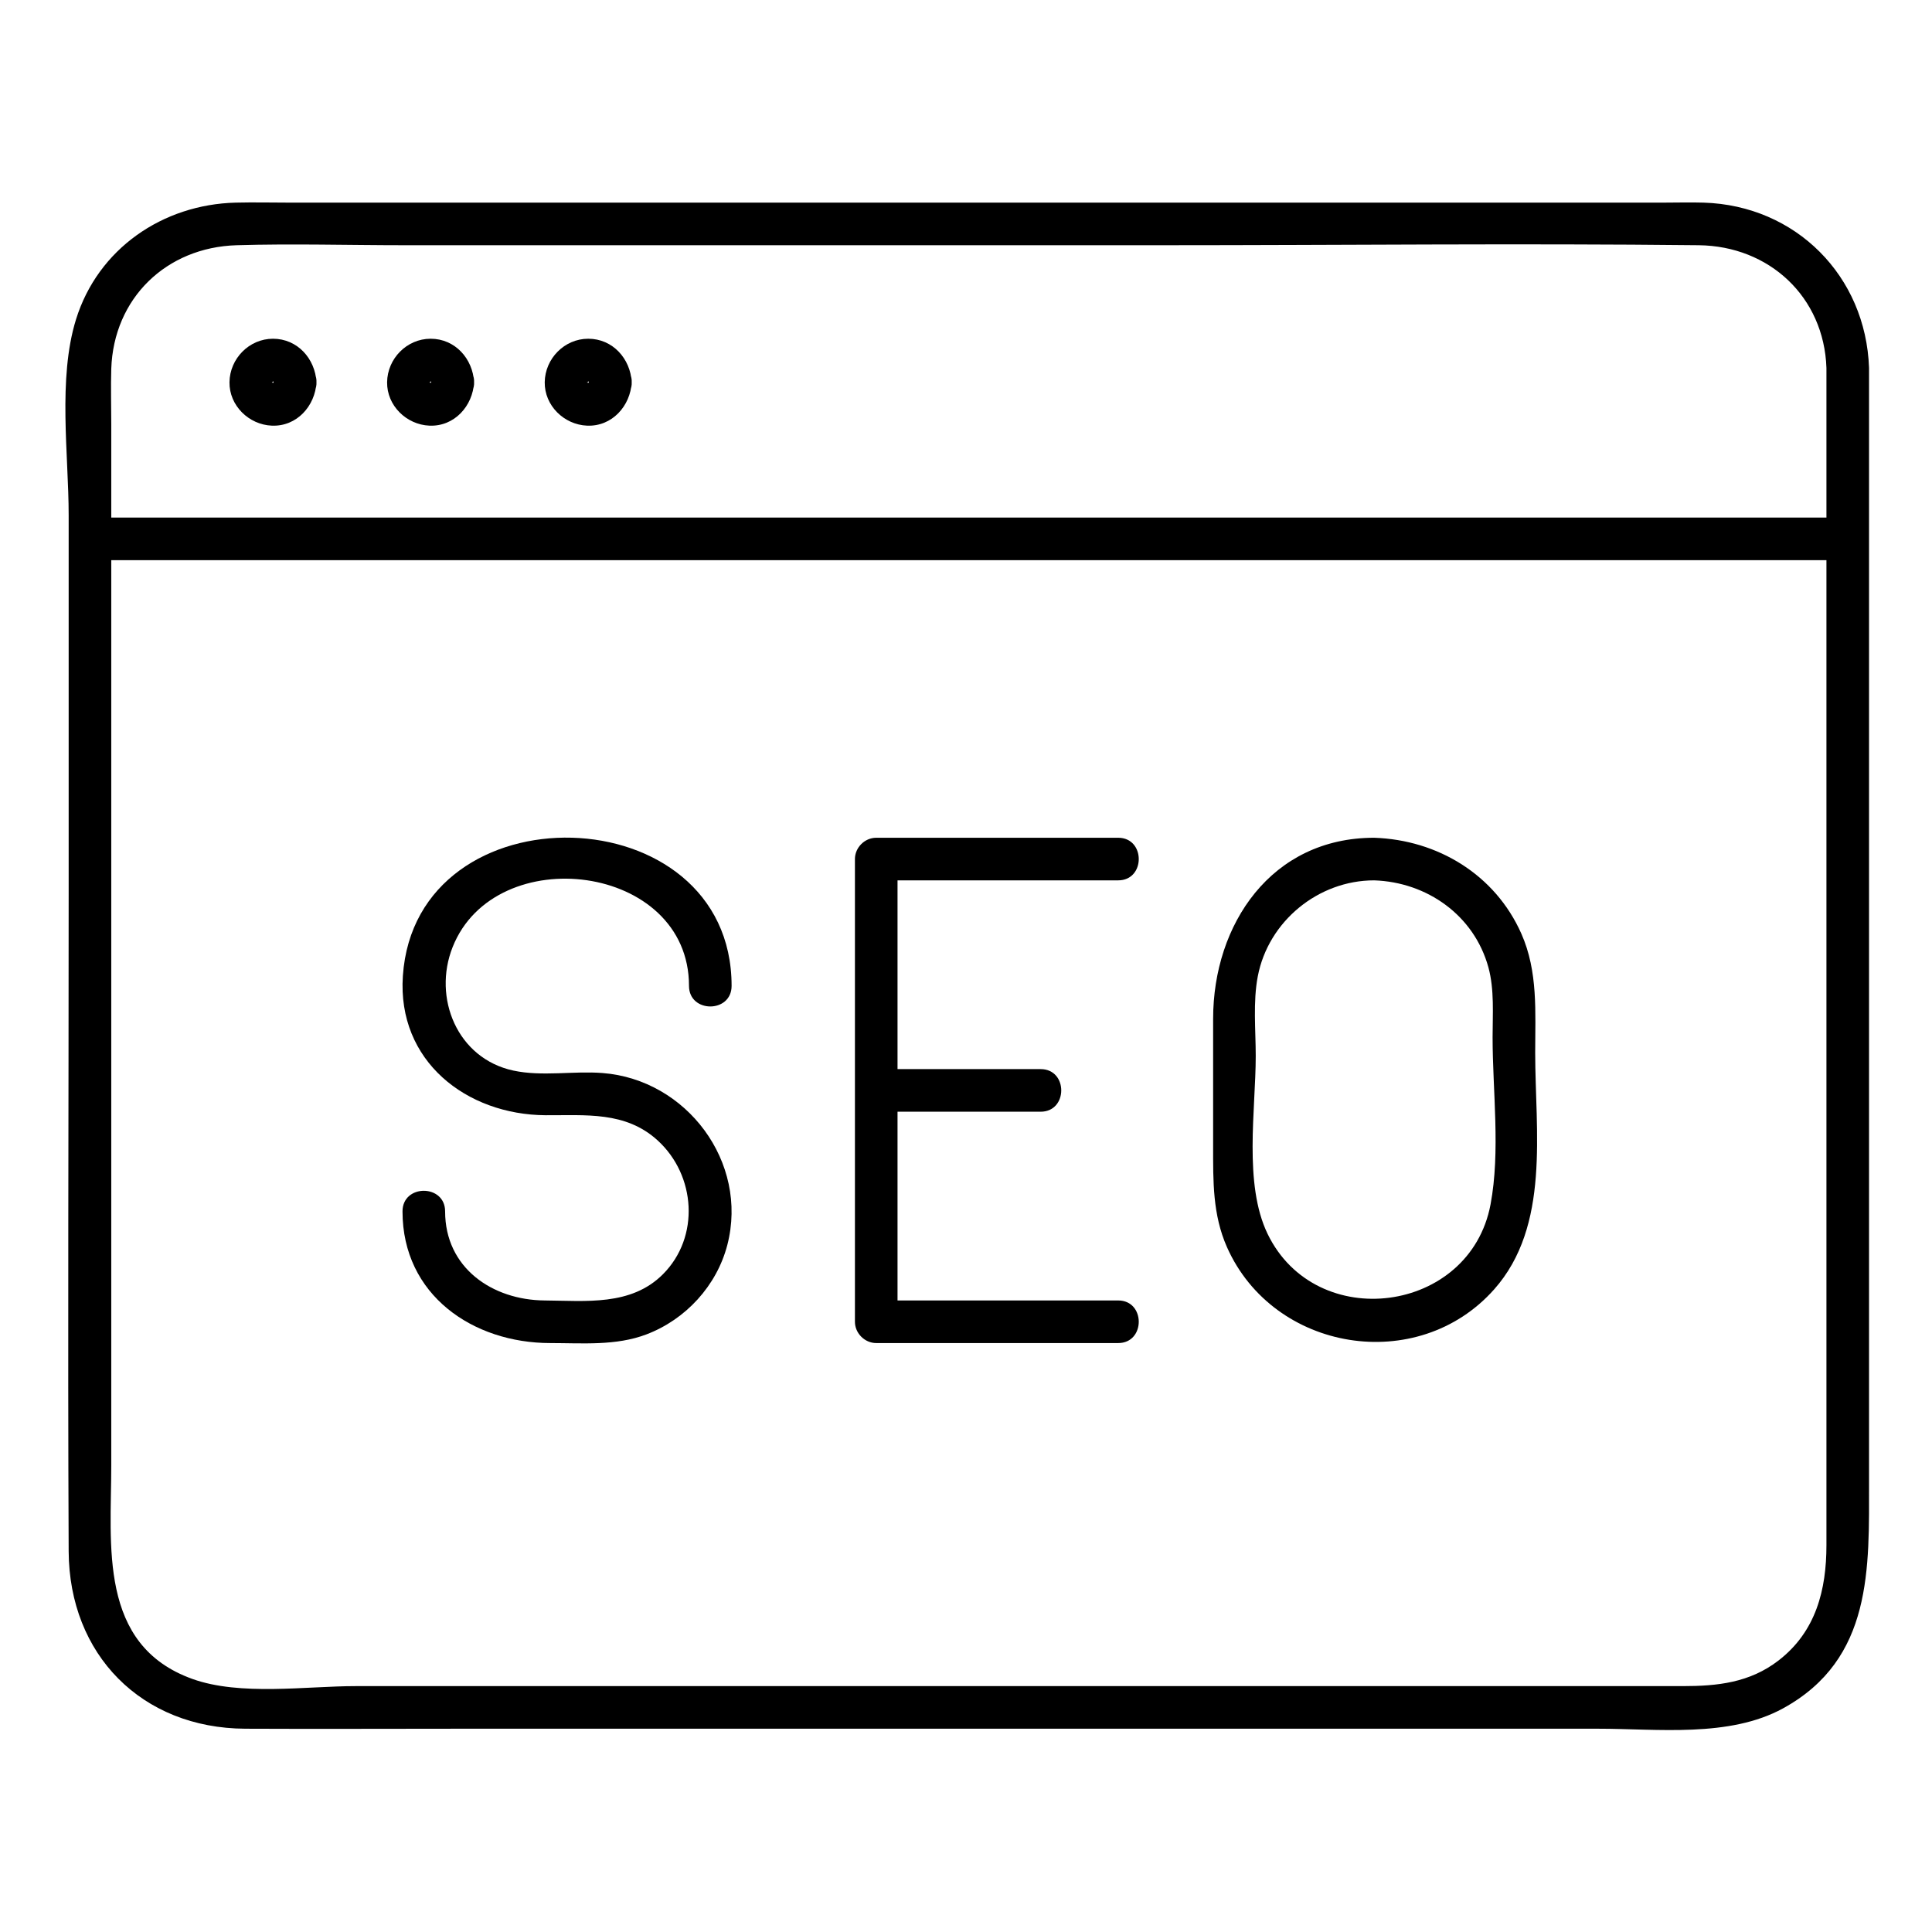 <?xml version="1.0" encoding="UTF-8" standalone="no"?>
<!DOCTYPE svg PUBLIC "-//W3C//DTD SVG 1.1//EN" "http://www.w3.org/Graphics/SVG/1.1/DTD/svg11.dtd">
<svg width="100%" height="100%" viewBox="0 0 800 800" version="1.1" xmlns="http://www.w3.org/2000/svg" xmlns:xlink="http://www.w3.org/1999/xlink" xml:space="preserve" xmlns:serif="http://www.serif.com/" style="fill-rule:evenodd;clip-rule:evenodd;stroke-linejoin:round;stroke-miterlimit:2;">
    <g transform="matrix(2.94,0,0,2.94,-3564.13,-394.61)">
        <path d="M1475.53,186.047C1475.09,173.093 1465.22,163.158 1452.24,162.76C1450.32,162.702 1448.4,162.76 1446.48,162.76L1253.13,162.76C1250.58,162.76 1248.03,162.697 1245.48,162.76C1235.22,163.015 1226.08,169.243 1222.99,179.224C1220.41,187.559 1221.96,198.263 1221.96,206.8L1221.96,260.269C1221.96,291.08 1221.82,321.896 1221.96,352.707C1222.03,367.263 1232.23,377.632 1246.84,377.699C1256.9,377.746 1266.97,377.699 1277.03,377.699L1437.37,377.699C1445.73,377.699 1455.84,378.989 1463.42,374.832C1476.08,367.885 1475.53,355.097 1475.53,342.849L1475.53,186.047C1475.53,182.186 1469.53,182.18 1469.53,186.047L1469.53,351.842C1469.53,358.111 1468.07,364.006 1462.79,368.084C1458.72,371.232 1454.14,371.699 1449.28,371.699L1262.38,371.699C1255.41,371.699 1246.13,373.11 1239.38,370.687C1226.08,365.906 1227.96,351.796 1227.96,340.617L1227.96,193.893C1227.96,191.324 1227.88,188.74 1227.96,186.172C1228.29,176.213 1235.72,169.057 1245.61,168.76C1253.47,168.524 1261.39,168.76 1269.26,168.76L1375.91,168.76C1401.12,168.76 1426.34,168.483 1451.55,168.76C1461.46,168.87 1469.19,176.014 1469.53,186.047C1469.66,189.898 1475.66,189.915 1475.53,186.047Z" style="fill-rule:nonzero;"/>
    </g>
    <g transform="matrix(2.94,0,0,2.94,-3564.13,-394.61)">
        <path d="M1225.66,213.119L1471.83,213.119C1475.69,213.119 1475.69,207.119 1471.83,207.119L1225.66,207.119C1221.8,207.119 1221.79,213.119 1225.66,213.119Z" style="fill-rule:nonzero;"/>
    </g>
    <g transform="matrix(2.94,0,0,2.94,-3564.13,-394.61)">
        <path d="M1256.86,188.056C1256.68,184.741 1254.19,181.93 1250.74,181.93C1247.38,181.93 1244.65,184.735 1244.61,188.056C1244.57,191.354 1247.34,194.036 1250.57,194.171C1254.09,194.319 1256.68,191.405 1256.86,188.056C1256.95,186.436 1255.42,185.056 1253.86,185.056C1252.16,185.056 1250.95,186.431 1250.86,188.056C1250.88,187.767 1250.87,188.144 1250.81,188.246C1250.9,188.075 1251.01,188.01 1250.82,188.141C1250.53,188.344 1250.81,188.187 1250.86,188.146C1251.01,188.033 1250.39,188.181 1250.74,188.181C1251.04,188.181 1250.62,188.225 1250.55,188.128C1250.56,188.146 1250.95,188.438 1250.65,188.141C1250.41,187.899 1250.6,188.121 1250.65,188.182C1250.73,188.284 1250.61,187.724 1250.61,188.056C1250.61,188.37 1250.59,187.583 1250.54,188.083C1250.55,187.976 1250.9,187.74 1250.61,187.965C1250.49,188.059 1250.95,187.934 1250.8,187.913C1250.35,187.851 1251.22,187.916 1250.71,187.857C1250.8,187.867 1251.08,188.256 1250.83,187.929C1250.74,187.812 1250.88,188.404 1250.86,188.056C1250.95,189.674 1252.18,191.056 1253.86,191.056C1255.42,191.056 1256.95,189.681 1256.86,188.056Z" style="fill-rule:nonzero;"/>
    </g>
    <g transform="matrix(2.94,0,0,2.94,-3564.13,-394.61)">
        <path d="M1279.06,188.056C1278.88,184.741 1276.39,181.93 1272.94,181.93C1269.58,181.93 1266.85,184.735 1266.81,188.056C1266.77,191.354 1269.54,194.036 1272.77,194.171C1276.29,194.319 1278.88,191.405 1279.06,188.056C1279.15,186.436 1277.62,185.056 1276.06,185.056C1274.36,185.056 1273.15,186.431 1273.06,188.056C1273.08,187.767 1273.06,188.144 1273.01,188.246C1273.1,188.075 1273.21,188.01 1273.02,188.141C1272.73,188.344 1273.01,188.187 1273.06,188.146C1273.21,188.033 1272.59,188.181 1272.94,188.181C1273.24,188.181 1272.82,188.225 1272.75,188.128C1272.76,188.146 1273.15,188.438 1272.85,188.141C1272.61,187.899 1272.8,188.121 1272.85,188.182C1272.93,188.284 1272.81,187.724 1272.81,188.056C1272.81,188.37 1272.79,187.583 1272.74,188.083C1272.75,187.976 1273.1,187.74 1272.81,187.965C1272.69,188.059 1273.15,187.934 1273,187.913C1272.55,187.851 1273.42,187.916 1272.91,187.857C1273,187.867 1273.28,188.256 1273.03,187.929C1272.94,187.812 1273.08,188.404 1273.06,188.056C1273.15,189.674 1274.38,191.056 1276.06,191.056C1277.62,191.056 1279.15,189.681 1279.06,188.056Z" style="fill-rule:nonzero;"/>
    </g>
    <g transform="matrix(2.94,0,0,2.94,-3564.13,-394.61)">
        <path d="M1301.26,188.056C1301.08,184.741 1298.59,181.93 1295.14,181.93C1291.78,181.93 1289.05,184.735 1289.01,188.056C1288.97,191.354 1291.74,194.036 1294.97,194.171C1298.49,194.319 1301.08,191.405 1301.26,188.056C1301.35,186.436 1299.82,185.056 1298.26,185.056C1296.56,185.056 1295.35,186.431 1295.26,188.056C1295.28,187.767 1295.26,188.144 1295.21,188.246C1295.3,188.075 1295.41,188.01 1295.22,188.141C1294.93,188.344 1295.21,188.187 1295.26,188.146C1295.41,188.033 1294.79,188.181 1295.14,188.181C1295.44,188.181 1295.02,188.225 1294.95,188.128C1294.96,188.146 1295.35,188.438 1295.05,188.141C1294.81,187.899 1295,188.121 1295.05,188.182C1295.12,188.284 1295.01,187.724 1295.01,188.056C1295.01,188.37 1294.99,187.583 1294.94,188.083C1294.95,187.976 1295.3,187.74 1295.01,187.965C1294.89,188.059 1295.35,187.934 1295.2,187.913C1294.75,187.851 1295.62,187.916 1295.11,187.857C1295.2,187.867 1295.48,188.256 1295.23,187.929C1295.14,187.812 1295.28,188.404 1295.26,188.056C1295.35,189.674 1296.58,191.056 1298.26,191.056C1299.82,191.056 1301.35,189.681 1301.26,188.056Z" style="fill-rule:nonzero;"/>
    </g>
    <g transform="matrix(2.94,0,0,2.94,-3564.13,-394.61)">
        <path d="M1315.33,273.077C1315.33,246.051 1270.83,244.913 1269.03,271.681C1268.22,283.68 1277.99,291.224 1289.13,291.294C1294.75,291.329 1300.38,290.708 1304.9,294.828C1310.3,299.74 1310.9,308.45 1305.65,313.698C1301.16,318.188 1294.8,317.427 1288.99,317.382C1281.66,317.324 1274.98,312.824 1274.98,304.834C1274.98,300.973 1268.98,300.967 1268.98,304.834C1268.98,316.64 1278.93,323.382 1289.79,323.382C1294.31,323.382 1299.03,323.797 1303.33,322.162C1308.86,320.064 1313.24,315.311 1314.73,309.556C1317.74,297.911 1309.01,286.263 1297.15,285.349C1293.02,285.03 1288.67,285.876 1284.6,285.007C1276.69,283.315 1273.2,274.76 1276.04,267.609C1282.04,252.495 1309.33,255.802 1309.33,273.077C1309.33,276.937 1315.33,276.944 1315.33,273.077Z" style="fill-rule:nonzero;"/>
    </g>
    <g transform="matrix(2.94,0,0,2.94,-3564.13,-394.61)">
        <path d="M1369.78,252.213L1335.7,252.213C1334.08,252.213 1332.7,253.588 1332.7,255.213L1332.7,320.382C1332.7,322.004 1334.08,323.382 1335.7,323.382L1369.78,323.382C1373.64,323.382 1373.64,317.382 1369.78,317.382L1335.7,317.382C1336.7,318.382 1337.7,319.382 1338.7,320.382L1338.7,255.213C1337.7,256.213 1336.7,257.213 1335.7,258.213L1369.78,258.213C1373.64,258.213 1373.64,252.213 1369.78,252.213Z" style="fill-rule:nonzero;"/>
    </g>
    <g transform="matrix(2.94,0,0,2.94,-3564.13,-394.61)">
        <path d="M1358.86,284.798L1335.7,284.798C1331.84,284.798 1331.84,290.798 1335.7,290.798L1358.86,290.798C1362.72,290.798 1362.73,284.798 1358.86,284.798Z" style="fill-rule:nonzero;"/>
    </g>
    <g transform="matrix(2.94,0,0,2.94,-3564.13,-394.61)">
        <path d="M1405.83,252.213C1391.34,252.213 1383.15,264.411 1383.15,277.708L1383.15,295.699C1383.15,300.577 1383.07,305.289 1385.1,309.875C1391.65,324.618 1411.96,327.949 1422.73,315.82C1430.67,306.873 1428.51,293.525 1428.51,282.484C1428.51,276.789 1428.93,271.069 1426.56,265.72C1422.87,257.405 1414.78,252.515 1405.83,252.213C1401.97,252.083 1401.97,258.083 1405.83,258.213C1413.28,258.464 1419.9,263.132 1421.92,270.461C1422.78,273.617 1422.51,277.063 1422.51,280.309C1422.51,287.879 1423.63,296.384 1422.22,303.868C1419.31,319.272 1397.63,322.087 1390.82,308.004C1387.42,300.971 1389.15,290.488 1389.15,282.947C1389.15,279.31 1388.75,275.326 1389.44,271.727C1390.92,263.976 1397.96,258.213 1405.83,258.213C1409.69,258.213 1409.7,252.213 1405.83,252.213Z" style="fill-rule:nonzero;"/>
    </g>
</svg>
